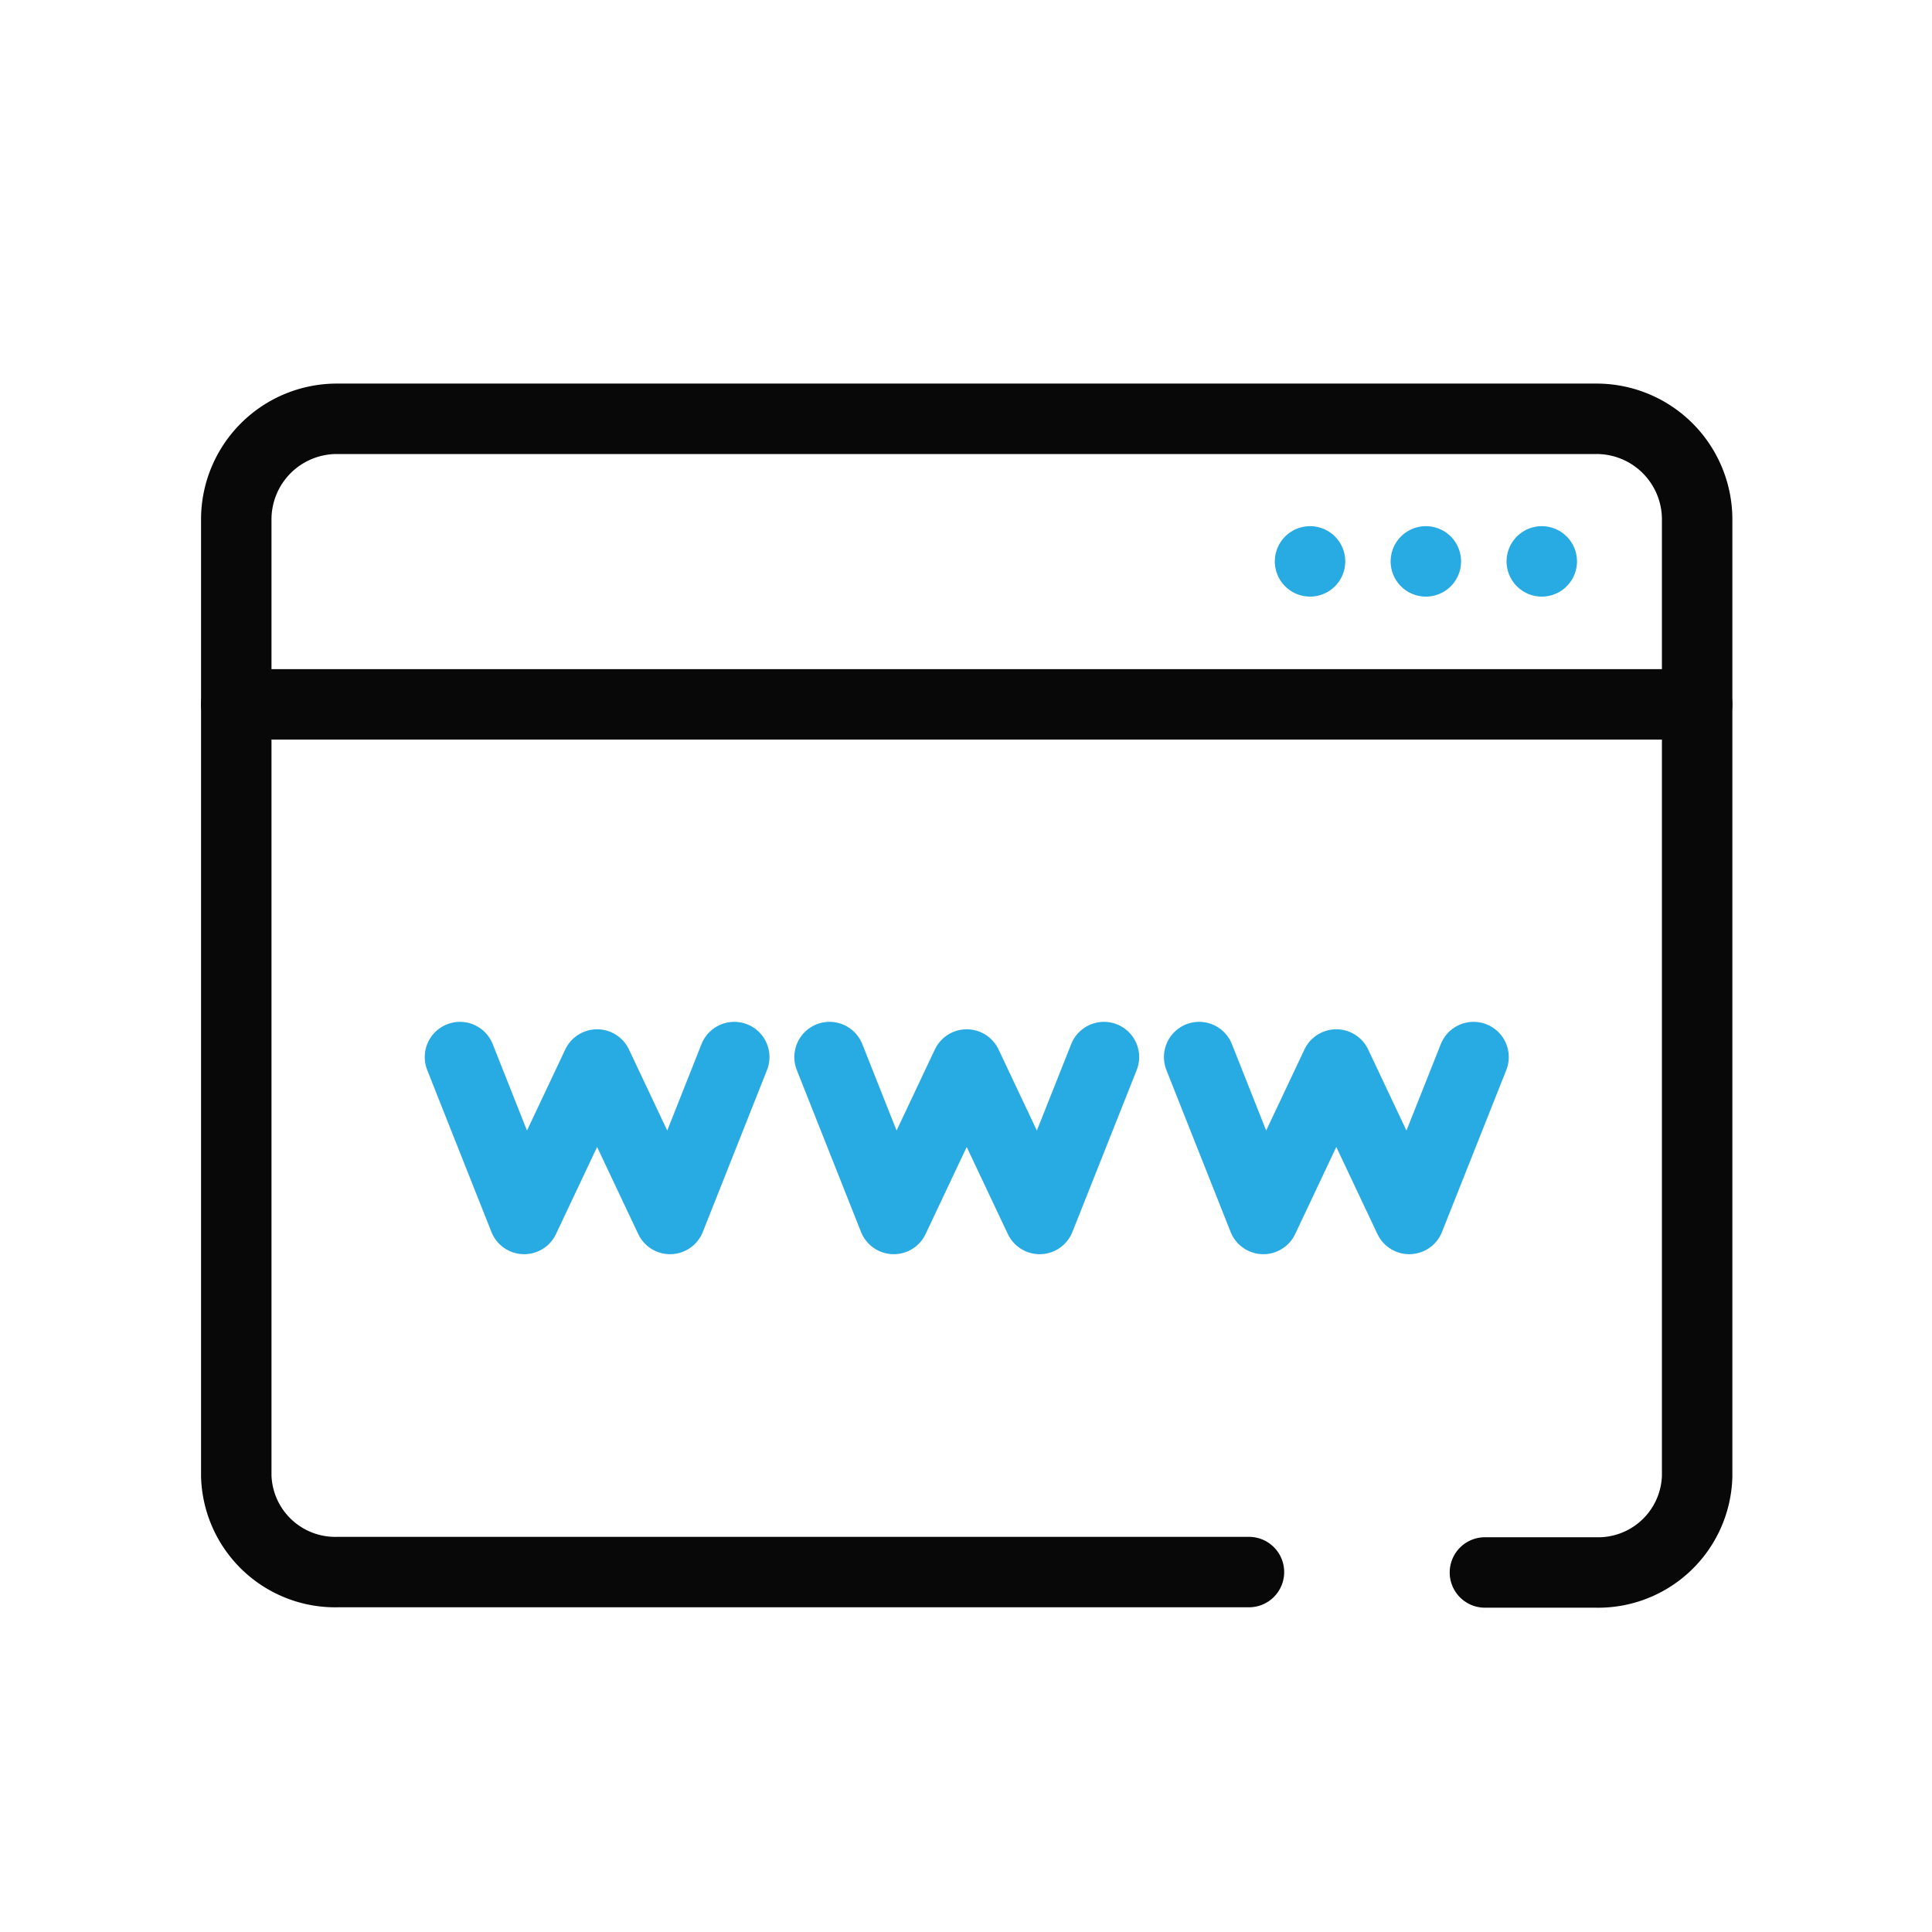 <svg id="Layer_2" data-name="Layer 2" xmlns="http://www.w3.org/2000/svg" viewBox="0 0 192 192"><defs><style>.cls-1,.cls-2{fill:none;stroke-linecap:round;stroke-linejoin:round;stroke-width:7.00px;}.cls-1{stroke:#080808;}.cls-2{stroke:#28AAE2;}</style></defs><path class="cls-1" d="M168.66,70v76.72a9.84,9.84,0,0,1-10.09,9.55h-11"></path><path class="cls-1" d="M124.12,156.23H33.57a9.84,9.84,0,0,1-10.09-9.55V70"></path><path class="cls-1" d="M33.48,41.62H158.66a10,10,0,0,1,10,10V70a0,0,0,0,1,0,0H23.48a0,0,0,0,1,0,0V51.62A10,10,0,0,1,33.48,41.62Z"></path><line class="cls-2" x1="130.19" y1="55.79" x2="130.19" y2="55.79"></line><line class="cls-2" x1="141.7" y1="55.79" x2="141.7" y2="55.79"></line><line class="cls-2" x1="153.22" y1="55.79" x2="153.22" y2="55.79"></line><polyline class="cls-2" points="72.97 105.05 66.59 121.14 59.34 105.79 52.09 121.14 45.71 105.05"></polyline><polyline class="cls-2" points="109.71 105.05 103.32 121.14 96.07 105.79 88.82 121.14 82.44 105.05"></polyline><polyline class="cls-2" points="146.44 105.05 140.05 121.14 132.8 105.79 125.55 121.14 119.17 105.05"></polyline></svg>